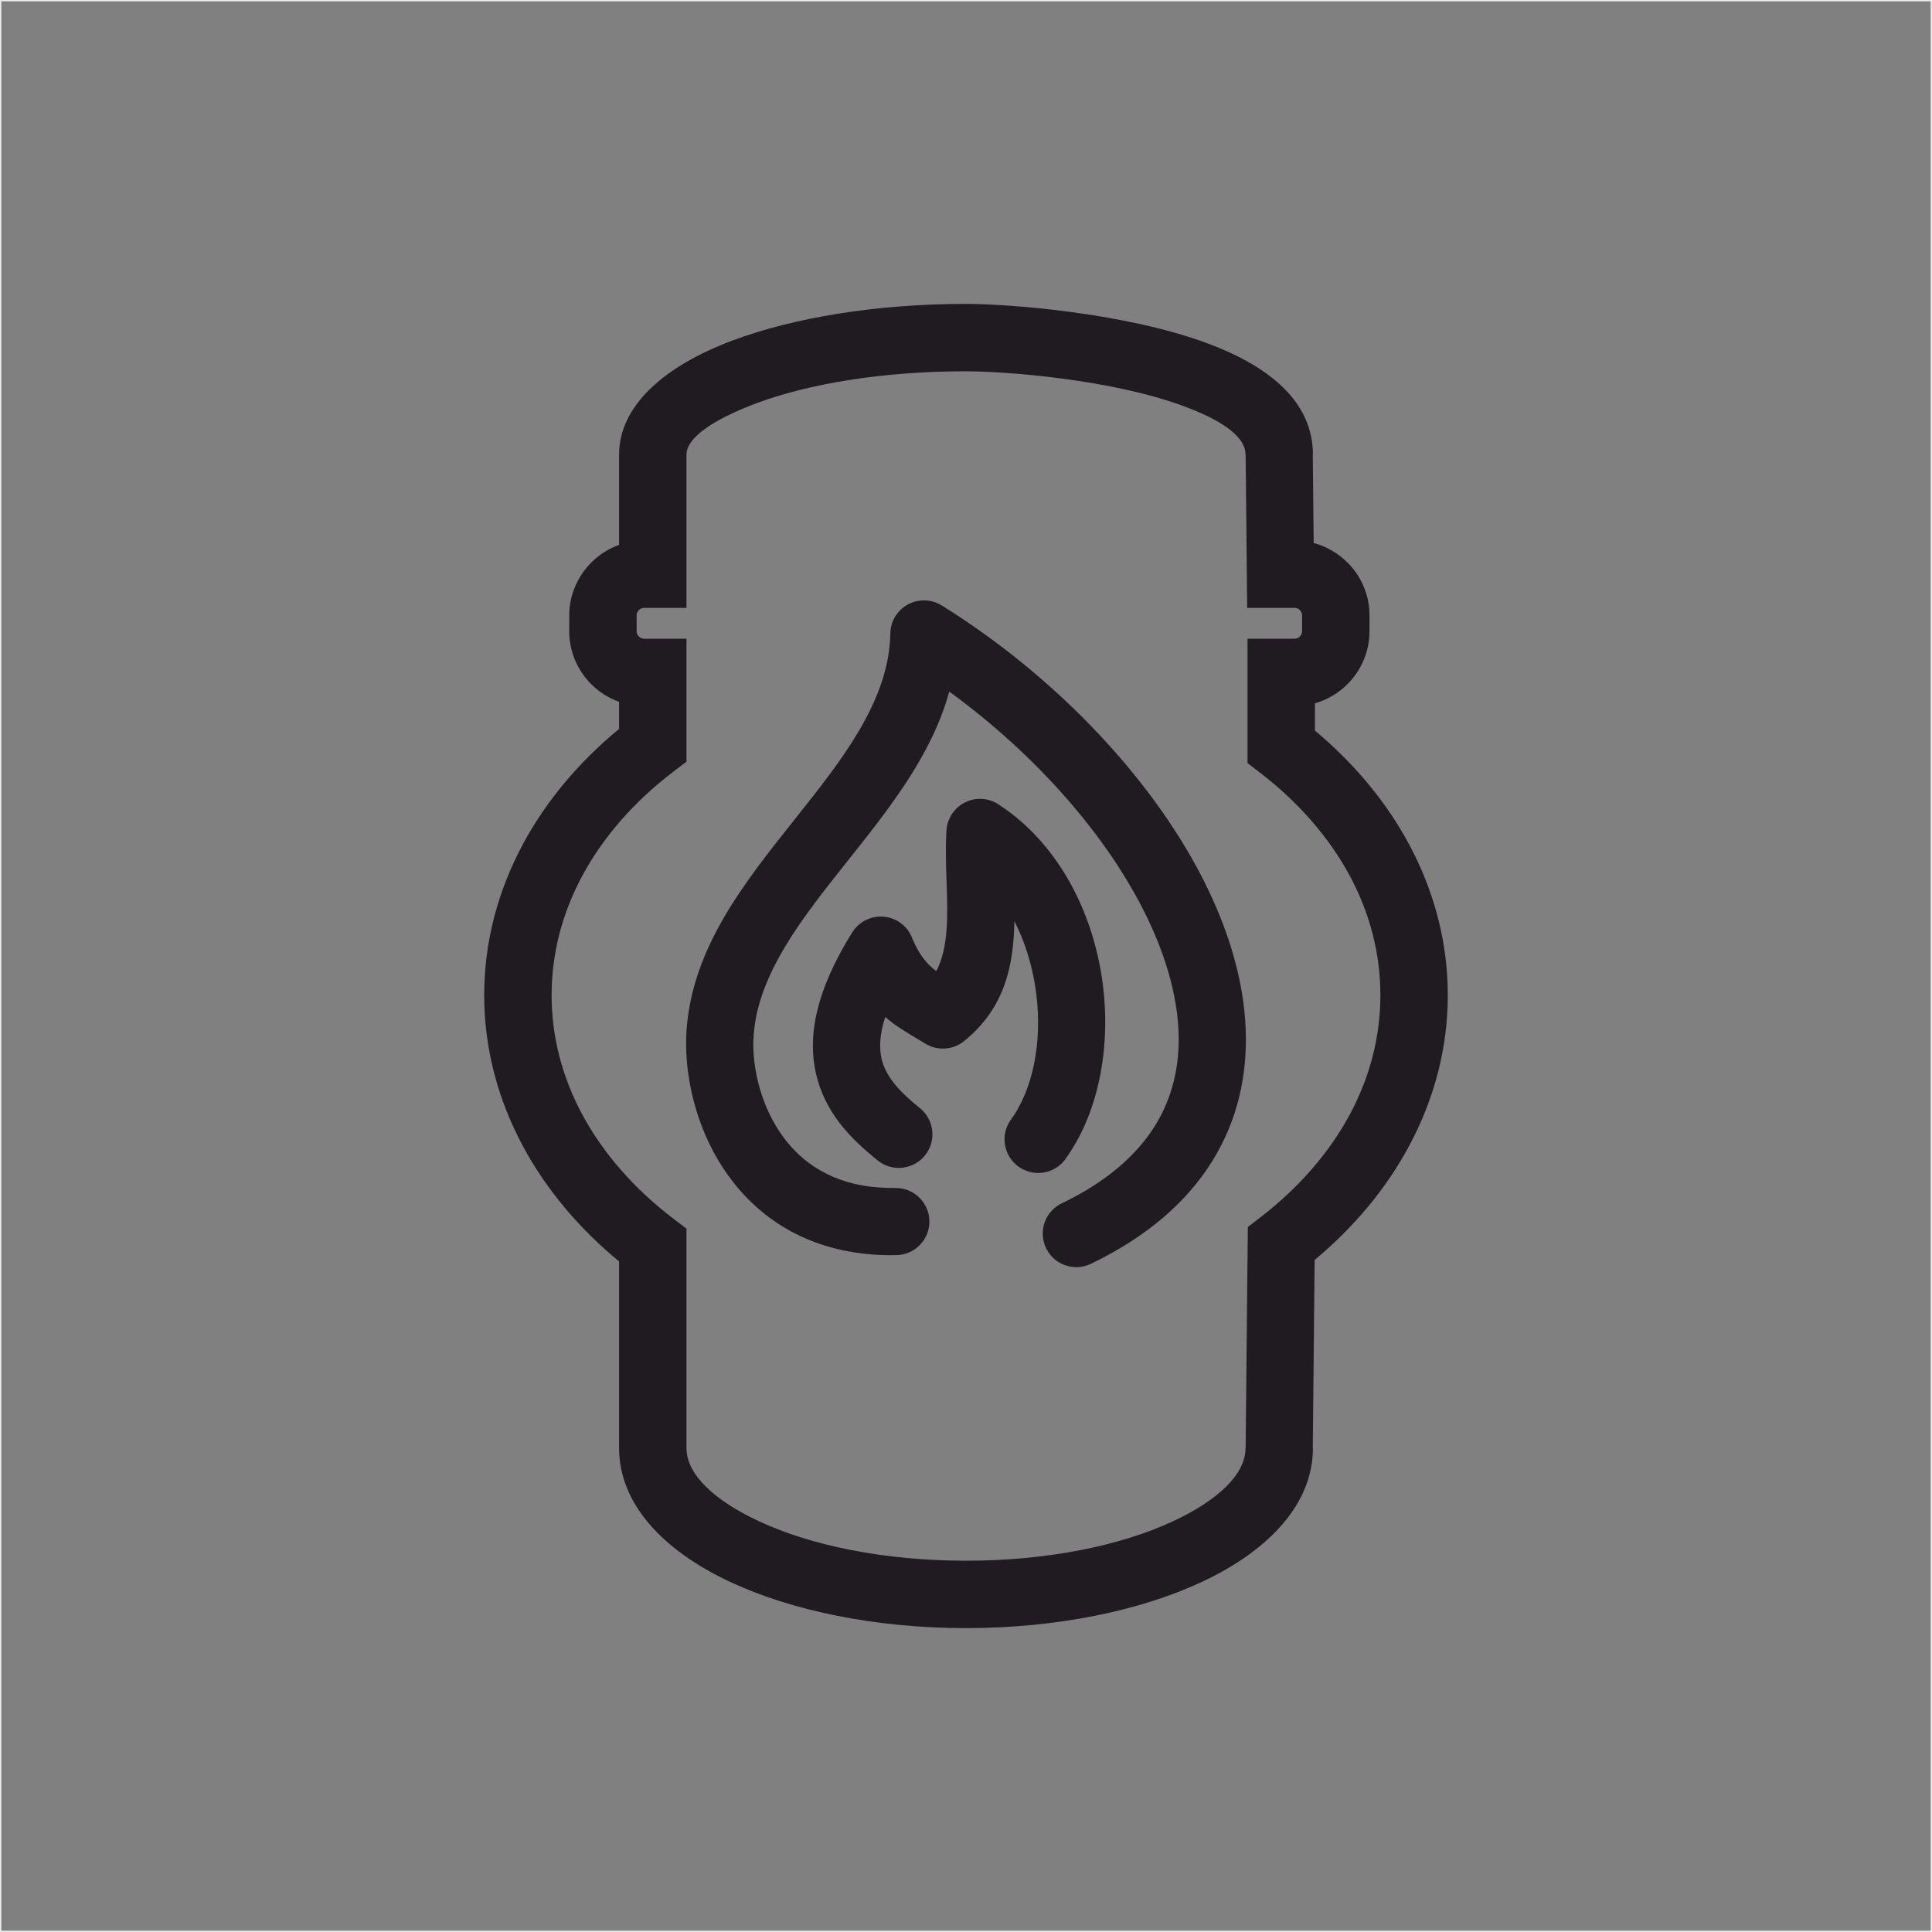 <?xml version="1.0" encoding="UTF-8"?>
<!DOCTYPE svg PUBLIC "-//W3C//DTD SVG 1.1//EN" "http://www.w3.org/Graphics/SVG/1.1/DTD/svg11.dtd">
<!-- Creator: CorelDRAW X7 -->
<svg xmlns="http://www.w3.org/2000/svg" xml:space="preserve" width="112.358mm" height="112.358mm" version="1.1" style="shape-rendering:geometricPrecision; text-rendering:geometricPrecision; image-rendering:optimizeQuality; fill-rule:evenodd; clip-rule:evenodd"
viewBox="0 0 121730 121730"
 xmlns:xlink="http://www.w3.org/1999/xlink">
 <rect x="0" y="0" width="121730" height="121730" fill="#808080" stroke="none"/>
 <defs>
  <style type="text/css">
   <![CDATA[
    .str0 {stroke:#EBECEC;stroke-width:82.556}
    .fil0 {fill:none}
    .fil1 {fill:#1F1B20;fill-rule:nonzero}
   ]]>
  </style>
 </defs>
 <g id="Слой_x0020_1">
  <rect class="fil0 str0" x="41" y="41" width="121647" height="121647"/>
  <path class="fil1" d="M60865 19147c2576,0 9984,532 15251,2500 3786,1414 6607,3617 6607,6997l-8 0 56 5568c813,218 1543,650 2126,1232l4 -4c856,855 1387,2037 1387,3337l0 992c0,1300 -532,2482 -1387,3338 -562,562 -1265,984 -2051,1207l0 1719c2486,2076 4512,4509 5949,7196 1560,2920 2422,6120 2422,9473 0,3354 -862,6554 -2422,9474 -1440,2694 -3473,5132 -5967,7211l-117 11857 8 0c0,3440 -2678,6411 -7008,8432 -3846,1796 -9100,2907 -14850,2907 -5751,0 -11005,-1111 -14851,-2907 -4330,-2021 -7008,-4992 -7008,-8432l0 -11765c-2524,-2082 -4583,-4527 -6041,-7231 -1582,-2934 -2457,-6159 -2457,-9546 0,-3386 875,-6611 2457,-9545 1458,-2704 3516,-5149 6041,-7231l0 -1707c-666,-238 -1263,-622 -1754,-1112 -855,-855 -1386,-2037 -1386,-3338l0 -992c0,-1295 531,-2474 1386,-3330l8 -8c489,-489 1084,-872 1746,-1110l0 -5685c0,-3012 2739,-5542 7165,-7196 3805,-1422 9003,-2301 14694,-2301zm-2906 50672c911,732 1056,2066 324,2977 -733,912 -2067,1057 -2978,324 -1767,-1421 -3332,-3048 -3889,-5462 -537,-2326 -50,-5173 2280,-8909 619,-994 1926,-1298 2920,-680 425,264 724,655 879,1093 432,1020 889,1563 1499,2024 787,-1482 717,-3554 648,-5595 -38,-1110 -75,-2214 -8,-3270 74,-1168 1080,-2056 2248,-1983 421,27 804,174 1120,406 174,114 315,211 423,289 3331,2413 5310,6322 5967,10348 655,4009 -6,8203 -1952,11193 -128,196 -231,349 -309,457 -687,948 -2013,1159 -2961,472 -948,-686 -1160,-2013 -473,-2961 94,-130 159,-222 193,-274 1370,-2105 1815,-5185 1322,-8207 -229,-1402 -662,-2778 -1297,-4020 -53,2787 -587,5468 -3176,7562 -671,538 -1632,633 -2414,166l-333 -199c-876,-522 -1590,-948 -2216,-1491 -347,1067 -393,1924 -229,2633 279,1207 1273,2190 2412,3107zm-1549 5033c1168,-18 2130,914 2148,2082 18,1168 -914,2130 -2082,2148 -543,10 -1029,-3 -1461,-35 -4317,-323 -7261,-2378 -9142,-4993 -1823,-2533 -2598,-5600 -2641,-8069 -7,-421 2,-789 25,-1103 387,-5178 3595,-9209 6817,-13257 2969,-3732 5954,-7482 6023,-11714 18,-1168 980,-2100 2148,-2082 398,6 769,122 1084,319l2 -4c7227,4492 13536,11125 16783,17886 1402,2920 2247,5883 2370,8738 130,2982 -515,5834 -2107,8396 -1578,2537 -4072,4751 -7650,6469 -1053,504 -2316,58 -2820,-995 -504,-1054 -58,-2317 995,-2820 2794,-1342 4706,-3013 5875,-4894 1118,-1799 1570,-3830 1477,-5973 -99,-2271 -796,-4680 -1956,-7096 -2493,-5191 -7069,-10337 -12489,-14281 -1096,4001 -3762,7351 -6417,10689 -2813,3534 -5614,7055 -5904,10934 -20,267 -29,509 -25,721 30,1740 572,3896 1845,5665 1215,1688 3147,3019 6022,3234 384,28 746,41 1080,35zm18229 -49240c-4672,-1746 -11415,-2218 -13774,-2218 -5209,0 -9879,772 -13217,2019 -2715,1014 -4395,2172 -4395,3231l0 9656 -2663 0c-133,0 -253,53 -339,138 -85,87 -138,207 -138,339l0 992c0,129 55,248 142,335 87,88 206,142 335,142l2663 0 0 7744 -838 639c-2434,1857 -4391,4076 -5718,6536 -1250,2319 -1942,4866 -1942,7537 0,2671 692,5219 1942,7538 1327,2460 3284,4679 5718,6536l838 639 0 13829c0,1649 1740,3287 4553,4600 3296,1540 7910,2492 13059,2492 5148,0 9762,-952 13058,-2492 2813,-1313 4553,-2951 4553,-4600l8 -17 138 -13914 811 -626c2401,-1855 4329,-4062 5633,-6502 1229,-2300 1908,-4827 1908,-7483 0,-2655 -679,-5182 -1908,-7482 -1305,-2440 -3232,-4647 -5633,-6502l-830 -640 0 -7832 2961 0c128,0 247,-54 334,-142 88,-88 143,-207 143,-335l0 -992c0,-128 -55,-247 -142,-335l0 -8c-83,-82 -201,-134 -335,-134l-2983 0 -97 -9639 -8 -17c0,-1193 -1638,-2211 -3837,-3032z"/>
 </g>
</svg>
